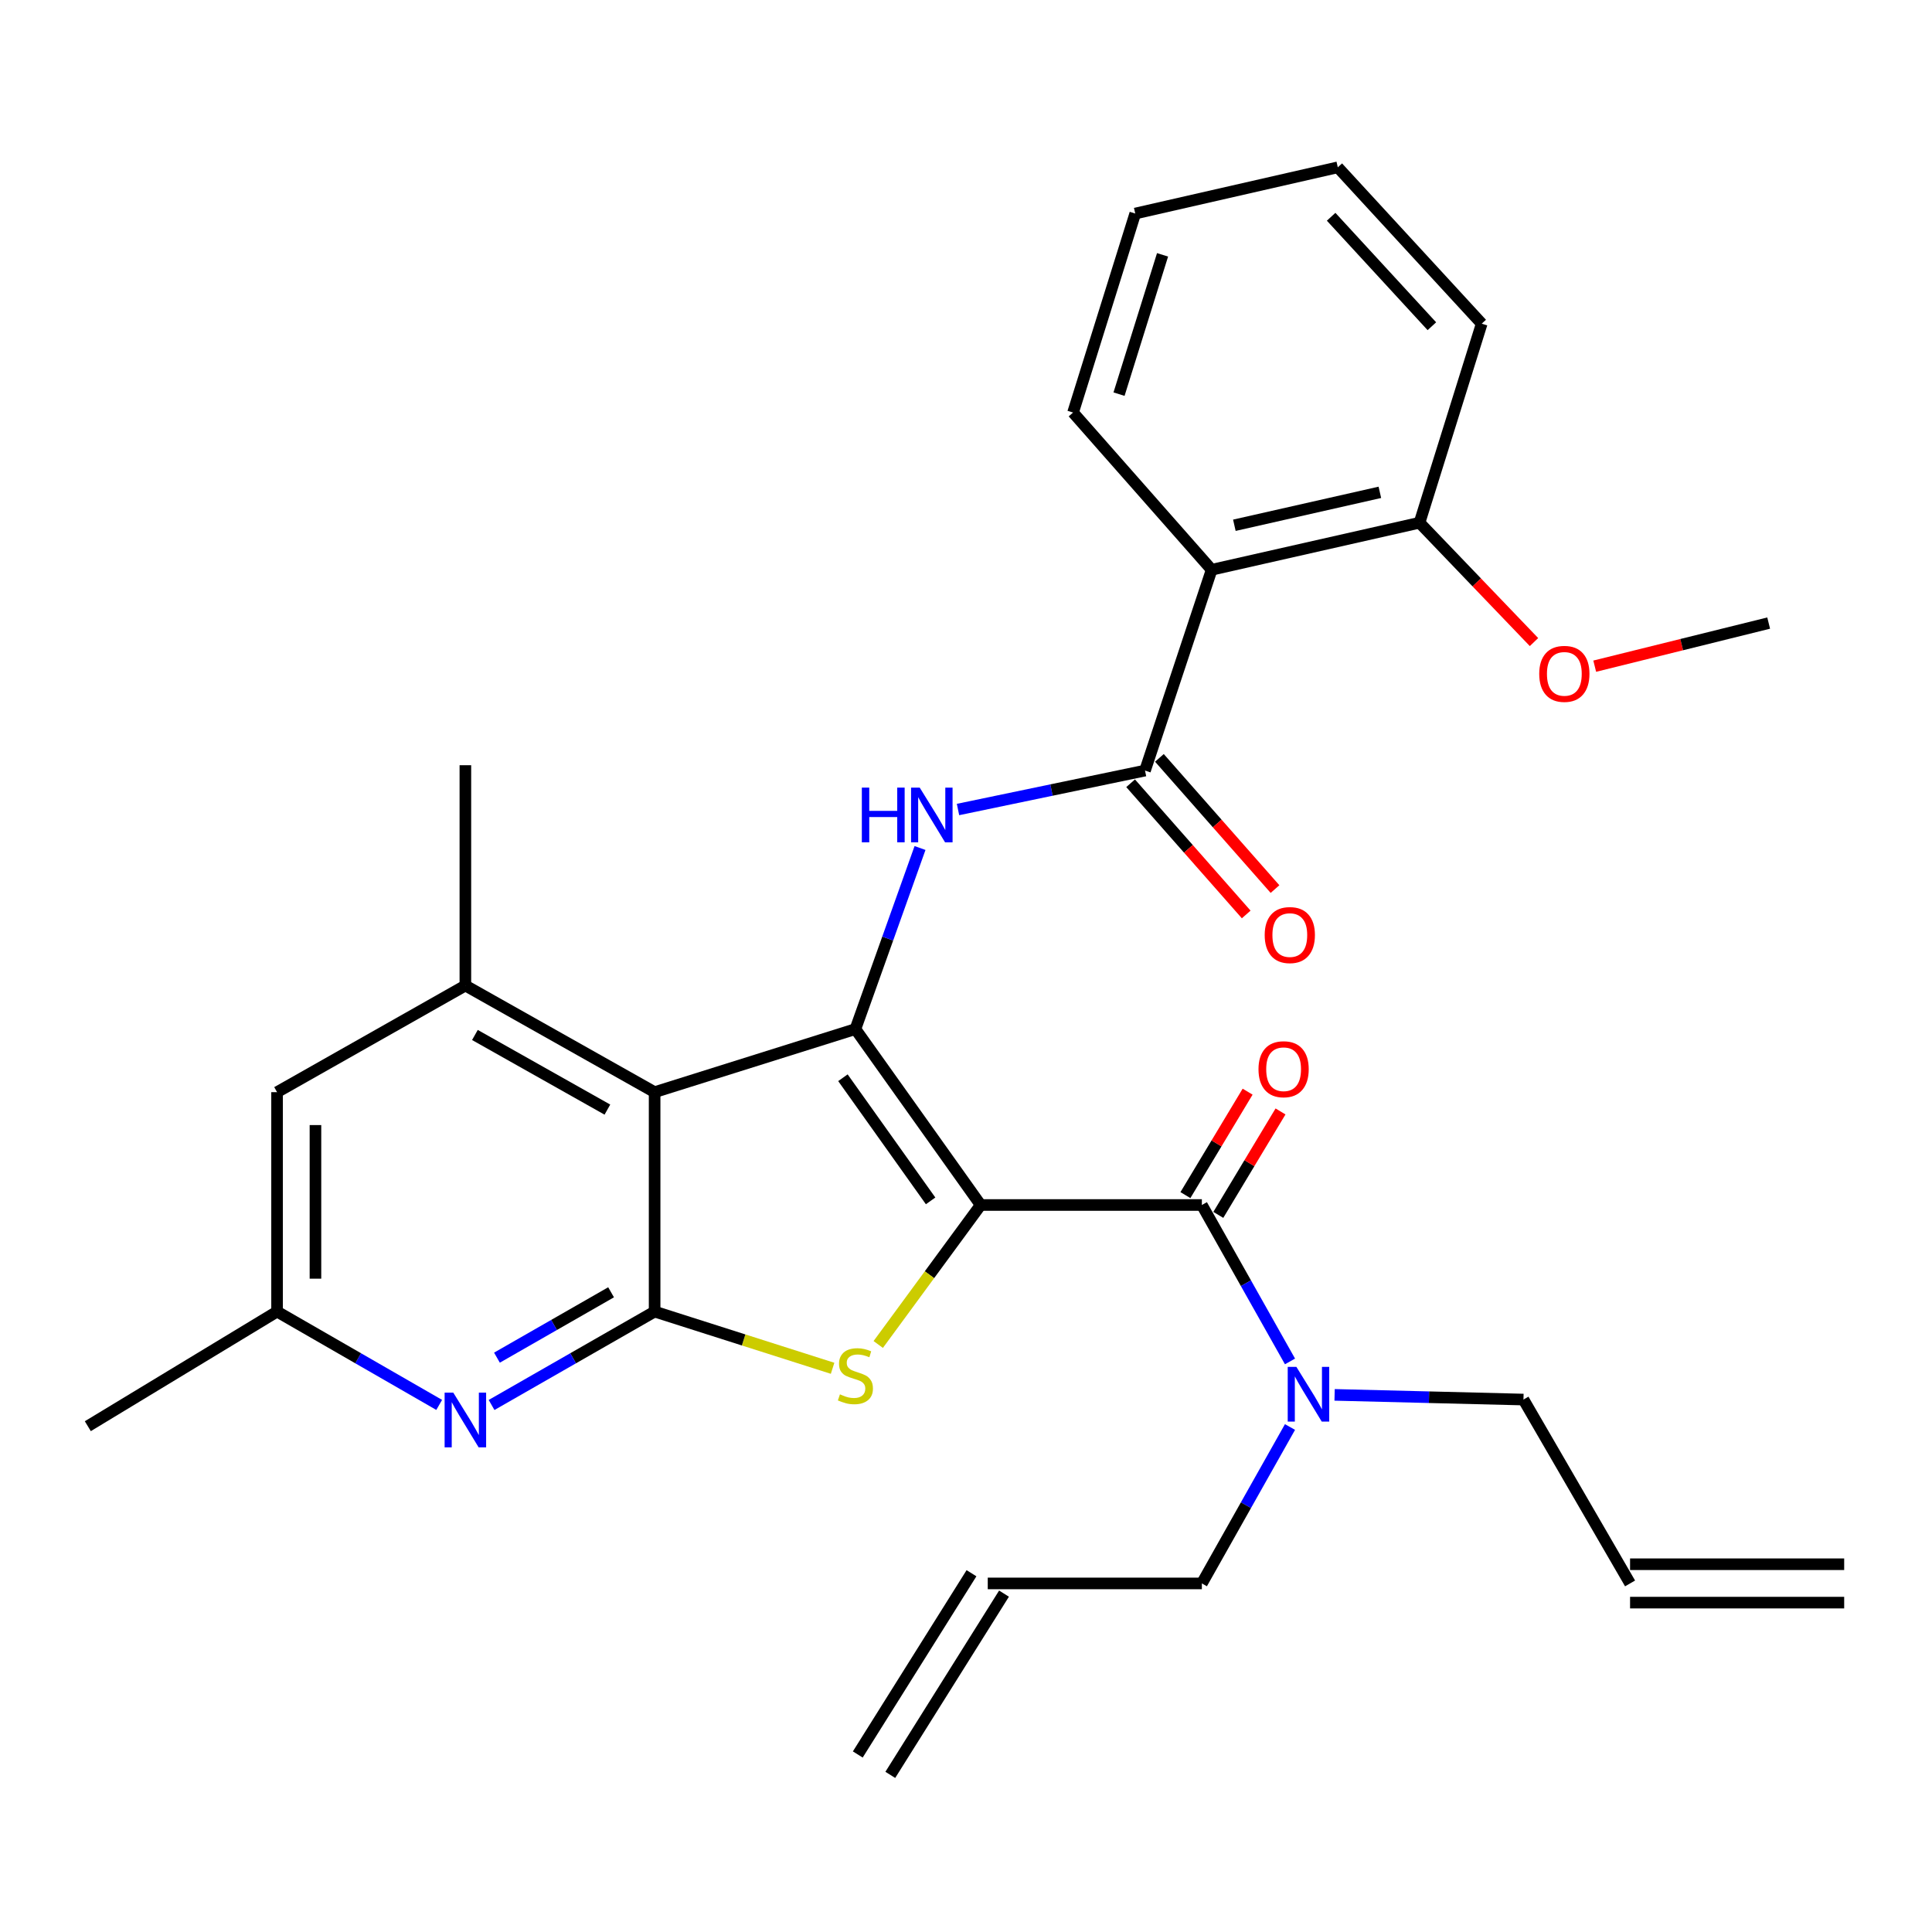 <?xml version='1.0' encoding='iso-8859-1'?>
<svg version='1.1' baseProfile='full'
              xmlns='http://www.w3.org/2000/svg'
                      xmlns:rdkit='http://www.rdkit.org/xml'
                      xmlns:xlink='http://www.w3.org/1999/xlink'
                  xml:space='preserve'
width='1000px' height='1000px' viewBox='0 0 1000 1000'>
<!-- END OF HEADER -->
<rect style='opacity:1.0;fill:#FFFFFF;stroke:none' width='1000' height='1000' x='0' y='0'> </rect>
<path class='bond-0' d='M 507.594,623.706 L 442.755,532.651' style='fill:none;fill-rule:evenodd;stroke:#000000;stroke-width:6px;stroke-linecap:butt;stroke-linejoin:miter;stroke-opacity:1' />
<path class='bond-0' d='M 481.684,621.573 L 436.296,557.834' style='fill:none;fill-rule:evenodd;stroke:#000000;stroke-width:6px;stroke-linecap:butt;stroke-linejoin:miter;stroke-opacity:1' />
<path class='bond-1' d='M 507.594,623.706 L 481.084,659.802' style='fill:none;fill-rule:evenodd;stroke:#000000;stroke-width:6px;stroke-linecap:butt;stroke-linejoin:miter;stroke-opacity:1' />
<path class='bond-1' d='M 481.084,659.802 L 454.574,695.898' style='fill:none;fill-rule:evenodd;stroke:#CCCC00;stroke-width:6px;stroke-linecap:butt;stroke-linejoin:miter;stroke-opacity:1' />
<path class='bond-4' d='M 507.594,623.706 L 622.083,623.706' style='fill:none;fill-rule:evenodd;stroke:#000000;stroke-width:6px;stroke-linecap:butt;stroke-linejoin:miter;stroke-opacity:1' />
<path class='bond-2' d='M 442.755,532.651 L 338.83,565.302' style='fill:none;fill-rule:evenodd;stroke:#000000;stroke-width:6px;stroke-linecap:butt;stroke-linejoin:miter;stroke-opacity:1' />
<path class='bond-5' d='M 442.755,532.651 L 459.479,485.79' style='fill:none;fill-rule:evenodd;stroke:#000000;stroke-width:6px;stroke-linecap:butt;stroke-linejoin:miter;stroke-opacity:1' />
<path class='bond-5' d='M 459.479,485.79 L 476.202,438.929' style='fill:none;fill-rule:evenodd;stroke:#0000FF;stroke-width:6px;stroke-linecap:butt;stroke-linejoin:miter;stroke-opacity:1' />
<path class='bond-3' d='M 430.949,708.228 L 384.889,693.552' style='fill:none;fill-rule:evenodd;stroke:#CCCC00;stroke-width:6px;stroke-linecap:butt;stroke-linejoin:miter;stroke-opacity:1' />
<path class='bond-3' d='M 384.889,693.552 L 338.83,678.875' style='fill:none;fill-rule:evenodd;stroke:#000000;stroke-width:6px;stroke-linecap:butt;stroke-linejoin:miter;stroke-opacity:1' />
<path class='bond-9' d='M 338.83,565.302 L 240.876,510.111' style='fill:none;fill-rule:evenodd;stroke:#000000;stroke-width:6px;stroke-linecap:butt;stroke-linejoin:miter;stroke-opacity:1' />
<path class='bond-9' d='M 314.384,574.334 L 245.816,535.7' style='fill:none;fill-rule:evenodd;stroke:#000000;stroke-width:6px;stroke-linecap:butt;stroke-linejoin:miter;stroke-opacity:1' />
<path class='bond-30' d='M 338.83,565.302 L 338.83,678.875' style='fill:none;fill-rule:evenodd;stroke:#000000;stroke-width:6px;stroke-linecap:butt;stroke-linejoin:miter;stroke-opacity:1' />
<path class='bond-8' d='M 338.83,678.875 L 296.634,703.045' style='fill:none;fill-rule:evenodd;stroke:#000000;stroke-width:6px;stroke-linecap:butt;stroke-linejoin:miter;stroke-opacity:1' />
<path class='bond-8' d='M 296.634,703.045 L 254.438,727.215' style='fill:none;fill-rule:evenodd;stroke:#0000FF;stroke-width:6px;stroke-linecap:butt;stroke-linejoin:miter;stroke-opacity:1' />
<path class='bond-8' d='M 316.296,668.885 L 286.759,685.804' style='fill:none;fill-rule:evenodd;stroke:#000000;stroke-width:6px;stroke-linecap:butt;stroke-linejoin:miter;stroke-opacity:1' />
<path class='bond-8' d='M 286.759,685.804 L 257.222,702.723' style='fill:none;fill-rule:evenodd;stroke:#0000FF;stroke-width:6px;stroke-linecap:butt;stroke-linejoin:miter;stroke-opacity:1' />
<path class='bond-10' d='M 622.083,623.706 L 644.893,664.192' style='fill:none;fill-rule:evenodd;stroke:#000000;stroke-width:6px;stroke-linecap:butt;stroke-linejoin:miter;stroke-opacity:1' />
<path class='bond-10' d='M 644.893,664.192 L 667.703,704.678' style='fill:none;fill-rule:evenodd;stroke:#0000FF;stroke-width:6px;stroke-linecap:butt;stroke-linejoin:miter;stroke-opacity:1' />
<path class='bond-13' d='M 630.597,628.826 L 646.697,602.053' style='fill:none;fill-rule:evenodd;stroke:#000000;stroke-width:6px;stroke-linecap:butt;stroke-linejoin:miter;stroke-opacity:1' />
<path class='bond-13' d='M 646.697,602.053 L 662.797,575.28' style='fill:none;fill-rule:evenodd;stroke:#FF0000;stroke-width:6px;stroke-linecap:butt;stroke-linejoin:miter;stroke-opacity:1' />
<path class='bond-13' d='M 613.57,618.586 L 629.67,591.814' style='fill:none;fill-rule:evenodd;stroke:#000000;stroke-width:6px;stroke-linecap:butt;stroke-linejoin:miter;stroke-opacity:1' />
<path class='bond-13' d='M 629.67,591.814 L 645.769,565.041' style='fill:none;fill-rule:evenodd;stroke:#FF0000;stroke-width:6px;stroke-linecap:butt;stroke-linejoin:miter;stroke-opacity:1' />
<path class='bond-6' d='M 495.864,419.003 L 544.259,408.924' style='fill:none;fill-rule:evenodd;stroke:#0000FF;stroke-width:6px;stroke-linecap:butt;stroke-linejoin:miter;stroke-opacity:1' />
<path class='bond-6' d='M 544.259,408.924 L 592.655,398.845' style='fill:none;fill-rule:evenodd;stroke:#000000;stroke-width:6px;stroke-linecap:butt;stroke-linejoin:miter;stroke-opacity:1' />
<path class='bond-7' d='M 592.655,398.845 L 627.15,294.909' style='fill:none;fill-rule:evenodd;stroke:#000000;stroke-width:6px;stroke-linecap:butt;stroke-linejoin:miter;stroke-opacity:1' />
<path class='bond-14' d='M 585.202,405.413 L 615.119,439.366' style='fill:none;fill-rule:evenodd;stroke:#000000;stroke-width:6px;stroke-linecap:butt;stroke-linejoin:miter;stroke-opacity:1' />
<path class='bond-14' d='M 615.119,439.366 L 645.036,473.32' style='fill:none;fill-rule:evenodd;stroke:#FF0000;stroke-width:6px;stroke-linecap:butt;stroke-linejoin:miter;stroke-opacity:1' />
<path class='bond-14' d='M 600.109,392.277 L 630.026,426.231' style='fill:none;fill-rule:evenodd;stroke:#000000;stroke-width:6px;stroke-linecap:butt;stroke-linejoin:miter;stroke-opacity:1' />
<path class='bond-14' d='M 630.026,426.231 L 659.944,460.184' style='fill:none;fill-rule:evenodd;stroke:#FF0000;stroke-width:6px;stroke-linecap:butt;stroke-linejoin:miter;stroke-opacity:1' />
<path class='bond-15' d='M 627.15,294.909 L 734.74,270.558' style='fill:none;fill-rule:evenodd;stroke:#000000;stroke-width:6px;stroke-linecap:butt;stroke-linejoin:miter;stroke-opacity:1' />
<path class='bond-15' d='M 638.903,271.877 L 714.216,254.832' style='fill:none;fill-rule:evenodd;stroke:#000000;stroke-width:6px;stroke-linecap:butt;stroke-linejoin:miter;stroke-opacity:1' />
<path class='bond-20' d='M 627.15,294.909 L 555.412,213.534' style='fill:none;fill-rule:evenodd;stroke:#000000;stroke-width:6px;stroke-linecap:butt;stroke-linejoin:miter;stroke-opacity:1' />
<path class='bond-12' d='M 227.325,727.182 L 185.366,703.029' style='fill:none;fill-rule:evenodd;stroke:#0000FF;stroke-width:6px;stroke-linecap:butt;stroke-linejoin:miter;stroke-opacity:1' />
<path class='bond-12' d='M 185.366,703.029 L 143.408,678.875' style='fill:none;fill-rule:evenodd;stroke:#000000;stroke-width:6px;stroke-linecap:butt;stroke-linejoin:miter;stroke-opacity:1' />
<path class='bond-11' d='M 240.876,510.111 L 143.408,565.302' style='fill:none;fill-rule:evenodd;stroke:#000000;stroke-width:6px;stroke-linecap:butt;stroke-linejoin:miter;stroke-opacity:1' />
<path class='bond-22' d='M 240.876,510.111 L 240.876,396.075' style='fill:none;fill-rule:evenodd;stroke:#000000;stroke-width:6px;stroke-linecap:butt;stroke-linejoin:miter;stroke-opacity:1' />
<path class='bond-23' d='M 690.787,721.984 L 739.664,723.196' style='fill:none;fill-rule:evenodd;stroke:#0000FF;stroke-width:6px;stroke-linecap:butt;stroke-linejoin:miter;stroke-opacity:1' />
<path class='bond-23' d='M 739.664,723.196 L 788.541,724.408' style='fill:none;fill-rule:evenodd;stroke:#000000;stroke-width:6px;stroke-linecap:butt;stroke-linejoin:miter;stroke-opacity:1' />
<path class='bond-24' d='M 667.702,738.619 L 644.893,779.1' style='fill:none;fill-rule:evenodd;stroke:#0000FF;stroke-width:6px;stroke-linecap:butt;stroke-linejoin:miter;stroke-opacity:1' />
<path class='bond-24' d='M 644.893,779.1 L 622.083,819.58' style='fill:none;fill-rule:evenodd;stroke:#000000;stroke-width:6px;stroke-linecap:butt;stroke-linejoin:miter;stroke-opacity:1' />
<path class='bond-31' d='M 143.408,565.302 L 143.408,678.875' style='fill:none;fill-rule:evenodd;stroke:#000000;stroke-width:6px;stroke-linecap:butt;stroke-linejoin:miter;stroke-opacity:1' />
<path class='bond-31' d='M 163.277,582.338 L 163.277,661.839' style='fill:none;fill-rule:evenodd;stroke:#000000;stroke-width:6px;stroke-linecap:butt;stroke-linejoin:miter;stroke-opacity:1' />
<path class='bond-25' d='M 143.408,678.875 L 45.455,738.195' style='fill:none;fill-rule:evenodd;stroke:#000000;stroke-width:6px;stroke-linecap:butt;stroke-linejoin:miter;stroke-opacity:1' />
<path class='bond-21' d='M 734.74,270.558 L 764.367,301.446' style='fill:none;fill-rule:evenodd;stroke:#000000;stroke-width:6px;stroke-linecap:butt;stroke-linejoin:miter;stroke-opacity:1' />
<path class='bond-21' d='M 764.367,301.446 L 793.994,332.334' style='fill:none;fill-rule:evenodd;stroke:#FF0000;stroke-width:6px;stroke-linecap:butt;stroke-linejoin:miter;stroke-opacity:1' />
<path class='bond-26' d='M 734.74,270.558 L 766.928,167.538' style='fill:none;fill-rule:evenodd;stroke:#000000;stroke-width:6px;stroke-linecap:butt;stroke-linejoin:miter;stroke-opacity:1' />
<path class='bond-16' d='M 511.259,819.58 L 622.083,819.58' style='fill:none;fill-rule:evenodd;stroke:#000000;stroke-width:6px;stroke-linecap:butt;stroke-linejoin:miter;stroke-opacity:1' />
<path class='bond-19' d='M 502.844,814.301 L 443.987,908.115' style='fill:none;fill-rule:evenodd;stroke:#000000;stroke-width:6px;stroke-linecap:butt;stroke-linejoin:miter;stroke-opacity:1' />
<path class='bond-19' d='M 519.674,824.86 L 460.818,918.674' style='fill:none;fill-rule:evenodd;stroke:#000000;stroke-width:6px;stroke-linecap:butt;stroke-linejoin:miter;stroke-opacity:1' />
<path class='bond-17' d='M 843.721,819.58 L 788.541,724.408' style='fill:none;fill-rule:evenodd;stroke:#000000;stroke-width:6px;stroke-linecap:butt;stroke-linejoin:miter;stroke-opacity:1' />
<path class='bond-18' d='M 843.721,829.515 L 954.545,829.515' style='fill:none;fill-rule:evenodd;stroke:#000000;stroke-width:6px;stroke-linecap:butt;stroke-linejoin:miter;stroke-opacity:1' />
<path class='bond-18' d='M 843.721,809.646 L 954.545,809.646' style='fill:none;fill-rule:evenodd;stroke:#000000;stroke-width:6px;stroke-linecap:butt;stroke-linejoin:miter;stroke-opacity:1' />
<path class='bond-28' d='M 555.412,213.534 L 587.6,110.525' style='fill:none;fill-rule:evenodd;stroke:#000000;stroke-width:6px;stroke-linecap:butt;stroke-linejoin:miter;stroke-opacity:1' />
<path class='bond-28' d='M 579.205,204.009 L 601.736,131.903' style='fill:none;fill-rule:evenodd;stroke:#000000;stroke-width:6px;stroke-linecap:butt;stroke-linejoin:miter;stroke-opacity:1' />
<path class='bond-27' d='M 825.425,344.813 L 870.442,333.659' style='fill:none;fill-rule:evenodd;stroke:#FF0000;stroke-width:6px;stroke-linecap:butt;stroke-linejoin:miter;stroke-opacity:1' />
<path class='bond-27' d='M 870.442,333.659 L 915.459,322.504' style='fill:none;fill-rule:evenodd;stroke:#000000;stroke-width:6px;stroke-linecap:butt;stroke-linejoin:miter;stroke-opacity:1' />
<path class='bond-32' d='M 766.928,167.538 L 692.441,86.605' style='fill:none;fill-rule:evenodd;stroke:#000000;stroke-width:6px;stroke-linecap:butt;stroke-linejoin:miter;stroke-opacity:1' />
<path class='bond-32' d='M 741.135,168.853 L 688.995,112.2' style='fill:none;fill-rule:evenodd;stroke:#000000;stroke-width:6px;stroke-linecap:butt;stroke-linejoin:miter;stroke-opacity:1' />
<path class='bond-29' d='M 587.6,110.525 L 692.441,86.605' style='fill:none;fill-rule:evenodd;stroke:#000000;stroke-width:6px;stroke-linecap:butt;stroke-linejoin:miter;stroke-opacity:1' />
<path  class='atom-2' d='M 434.755 721.71
Q 435.075 721.83, 436.395 722.39
Q 437.715 722.95, 439.155 723.31
Q 440.635 723.63, 442.075 723.63
Q 444.755 723.63, 446.315 722.35
Q 447.875 721.03, 447.875 718.75
Q 447.875 717.19, 447.075 716.23
Q 446.315 715.27, 445.115 714.75
Q 443.915 714.23, 441.915 713.63
Q 439.395 712.87, 437.875 712.15
Q 436.395 711.43, 435.315 709.91
Q 434.275 708.39, 434.275 705.83
Q 434.275 702.27, 436.675 700.07
Q 439.115 697.87, 443.915 697.87
Q 447.195 697.87, 450.915 699.43
L 449.995 702.51
Q 446.595 701.11, 444.035 701.11
Q 441.275 701.11, 439.755 702.27
Q 438.235 703.39, 438.275 705.35
Q 438.275 706.87, 439.035 707.79
Q 439.835 708.71, 440.955 709.23
Q 442.115 709.75, 444.035 710.35
Q 446.595 711.15, 448.115 711.95
Q 449.635 712.75, 450.715 714.39
Q 451.835 715.99, 451.835 718.75
Q 451.835 722.67, 449.195 724.79
Q 446.595 726.87, 442.235 726.87
Q 439.715 726.87, 437.795 726.31
Q 435.915 725.79, 433.675 724.87
L 434.755 721.71
' fill='#CCCC00'/>
<path  class='atom-6' d='M 446.086 407.667
L 449.926 407.667
L 449.926 419.707
L 464.406 419.707
L 464.406 407.667
L 468.246 407.667
L 468.246 435.987
L 464.406 435.987
L 464.406 422.907
L 449.926 422.907
L 449.926 435.987
L 446.086 435.987
L 446.086 407.667
' fill='#0000FF'/>
<path  class='atom-6' d='M 476.046 407.667
L 485.326 422.667
Q 486.246 424.147, 487.726 426.827
Q 489.206 429.507, 489.286 429.667
L 489.286 407.667
L 493.046 407.667
L 493.046 435.987
L 489.166 435.987
L 479.206 419.587
Q 478.046 417.667, 476.806 415.467
Q 475.606 413.267, 475.246 412.587
L 475.246 435.987
L 471.566 435.987
L 471.566 407.667
L 476.046 407.667
' fill='#0000FF'/>
<path  class='atom-9' d='M 234.616 720.823
L 243.896 735.823
Q 244.816 737.303, 246.296 739.983
Q 247.776 742.663, 247.856 742.823
L 247.856 720.823
L 251.616 720.823
L 251.616 749.143
L 247.736 749.143
L 237.776 732.743
Q 236.616 730.823, 235.376 728.623
Q 234.176 726.423, 233.816 725.743
L 233.816 749.143
L 230.136 749.143
L 230.136 720.823
L 234.616 720.823
' fill='#0000FF'/>
<path  class='atom-11' d='M 671.004 707.489
L 680.284 722.489
Q 681.204 723.969, 682.684 726.649
Q 684.164 729.329, 684.244 729.489
L 684.244 707.489
L 688.004 707.489
L 688.004 735.809
L 684.124 735.809
L 674.164 719.409
Q 673.004 717.489, 671.764 715.289
Q 670.564 713.089, 670.204 712.409
L 670.204 735.809
L 666.524 735.809
L 666.524 707.489
L 671.004 707.489
' fill='#0000FF'/>
<path  class='atom-14' d='M 651.393 553.428
Q 651.393 546.628, 654.753 542.828
Q 658.113 539.028, 664.393 539.028
Q 670.673 539.028, 674.033 542.828
Q 677.393 546.628, 677.393 553.428
Q 677.393 560.308, 673.993 564.228
Q 670.593 568.108, 664.393 568.108
Q 658.153 568.108, 654.753 564.228
Q 651.393 560.348, 651.393 553.428
M 664.393 564.908
Q 668.713 564.908, 671.033 562.028
Q 673.393 559.108, 673.393 553.428
Q 673.393 547.868, 671.033 545.068
Q 668.713 542.228, 664.393 542.228
Q 660.073 542.228, 657.713 545.028
Q 655.393 547.828, 655.393 553.428
Q 655.393 559.148, 657.713 562.028
Q 660.073 564.908, 664.393 564.908
' fill='#FF0000'/>
<path  class='atom-15' d='M 654.605 483.986
Q 654.605 477.186, 657.965 473.386
Q 661.325 469.586, 667.605 469.586
Q 673.885 469.586, 677.245 473.386
Q 680.605 477.186, 680.605 483.986
Q 680.605 490.866, 677.205 494.786
Q 673.805 498.666, 667.605 498.666
Q 661.365 498.666, 657.965 494.786
Q 654.605 490.906, 654.605 483.986
M 667.605 495.466
Q 671.925 495.466, 674.245 492.586
Q 676.605 489.666, 676.605 483.986
Q 676.605 478.426, 674.245 475.626
Q 671.925 472.786, 667.605 472.786
Q 663.285 472.786, 660.925 475.586
Q 658.605 478.386, 658.605 483.986
Q 658.605 489.706, 660.925 492.586
Q 663.285 495.466, 667.605 495.466
' fill='#FF0000'/>
<path  class='atom-22' d='M 796.701 348.789
Q 796.701 341.989, 800.061 338.189
Q 803.421 334.389, 809.701 334.389
Q 815.981 334.389, 819.341 338.189
Q 822.701 341.989, 822.701 348.789
Q 822.701 355.669, 819.301 359.589
Q 815.901 363.469, 809.701 363.469
Q 803.461 363.469, 800.061 359.589
Q 796.701 355.709, 796.701 348.789
M 809.701 360.269
Q 814.021 360.269, 816.341 357.389
Q 818.701 354.469, 818.701 348.789
Q 818.701 343.229, 816.341 340.429
Q 814.021 337.589, 809.701 337.589
Q 805.381 337.589, 803.021 340.389
Q 800.701 343.189, 800.701 348.789
Q 800.701 354.509, 803.021 357.389
Q 805.381 360.269, 809.701 360.269
' fill='#FF0000'/>
</svg>

